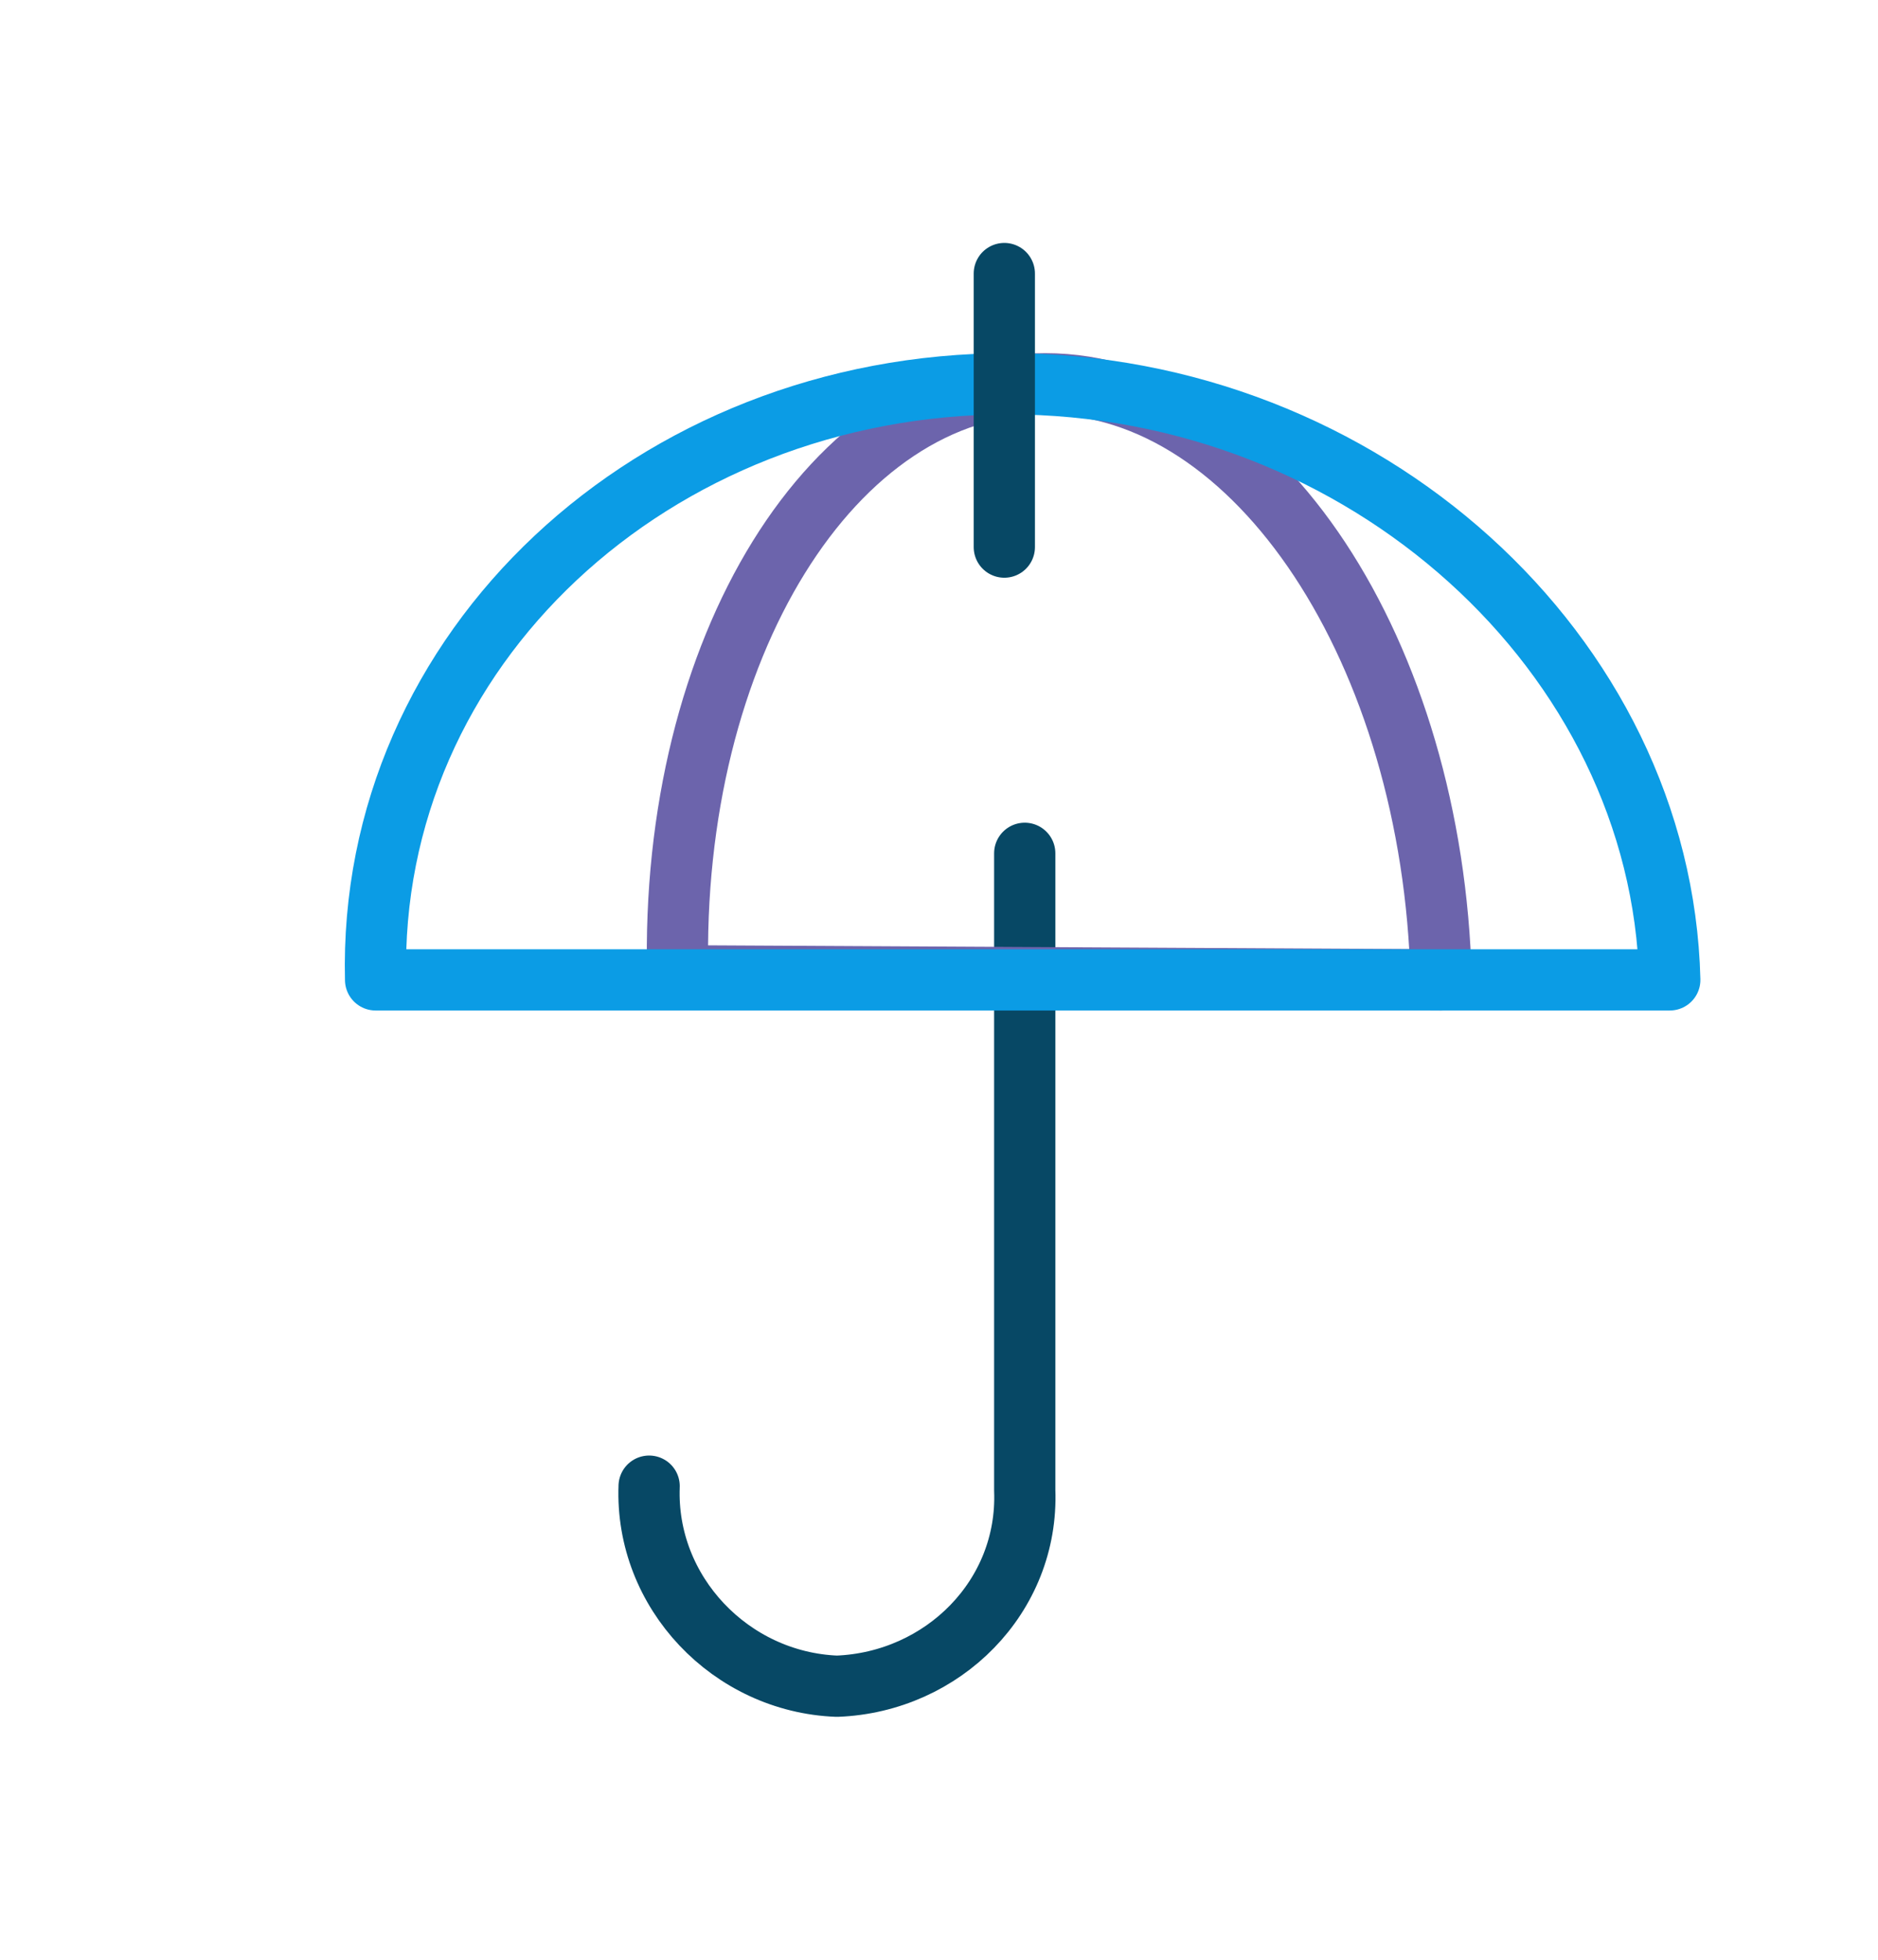 <?xml version="1.0" encoding="utf-8"?>
<!-- Generator: Adobe Illustrator 21.1.0, SVG Export Plug-In . SVG Version: 6.00 Build 0)  -->
<svg version="1.1" id="Layer_1" xmlns="http://www.w3.org/2000/svg" xmlns:xlink="http://www.w3.org/1999/xlink" x="0px" y="0px"
	 width="46px" height="48px" viewBox="0 0 46 48" style="enable-background:new 0 0 46 48;" xml:space="preserve">
<style type="text/css">
	.st0{fill:none;stroke:#074865;stroke-width:1.5;stroke-linecap:round;stroke-linejoin:round;}
	.st1{fill:none;stroke:#6C64AC;stroke-width:1.5;stroke-linecap:round;stroke-linejoin:round;}
	.st2{fill:none;stroke:#0B9CE5;stroke-width:1.5;stroke-linecap:round;stroke-linejoin:round;}
</style>
<title>icon</title>
<g id="outs">
	<path class="st0" d="M25.1,20.9v15.6c0.1,2.6-2,4.7-4.6,4.8c0,0,0,0,0,0c-2.6-0.1-4.7-2.3-4.6-4.9"/>
	<path class="st1" d="M16.6,23.9c-0.2-8,3.8-14.5,9-14.5S35.1,16,35.3,24L16.6,23.9z"/>
	<path class="st2" d="M9.2,24C9,15.9,16,9.4,24.7,9.4S40.7,16,40.9,24H9.2z"/>
	<line class="st0" x1="24.6" y1="6.7" x2="24.6" y2="13.4"/>
</g>
</svg>

